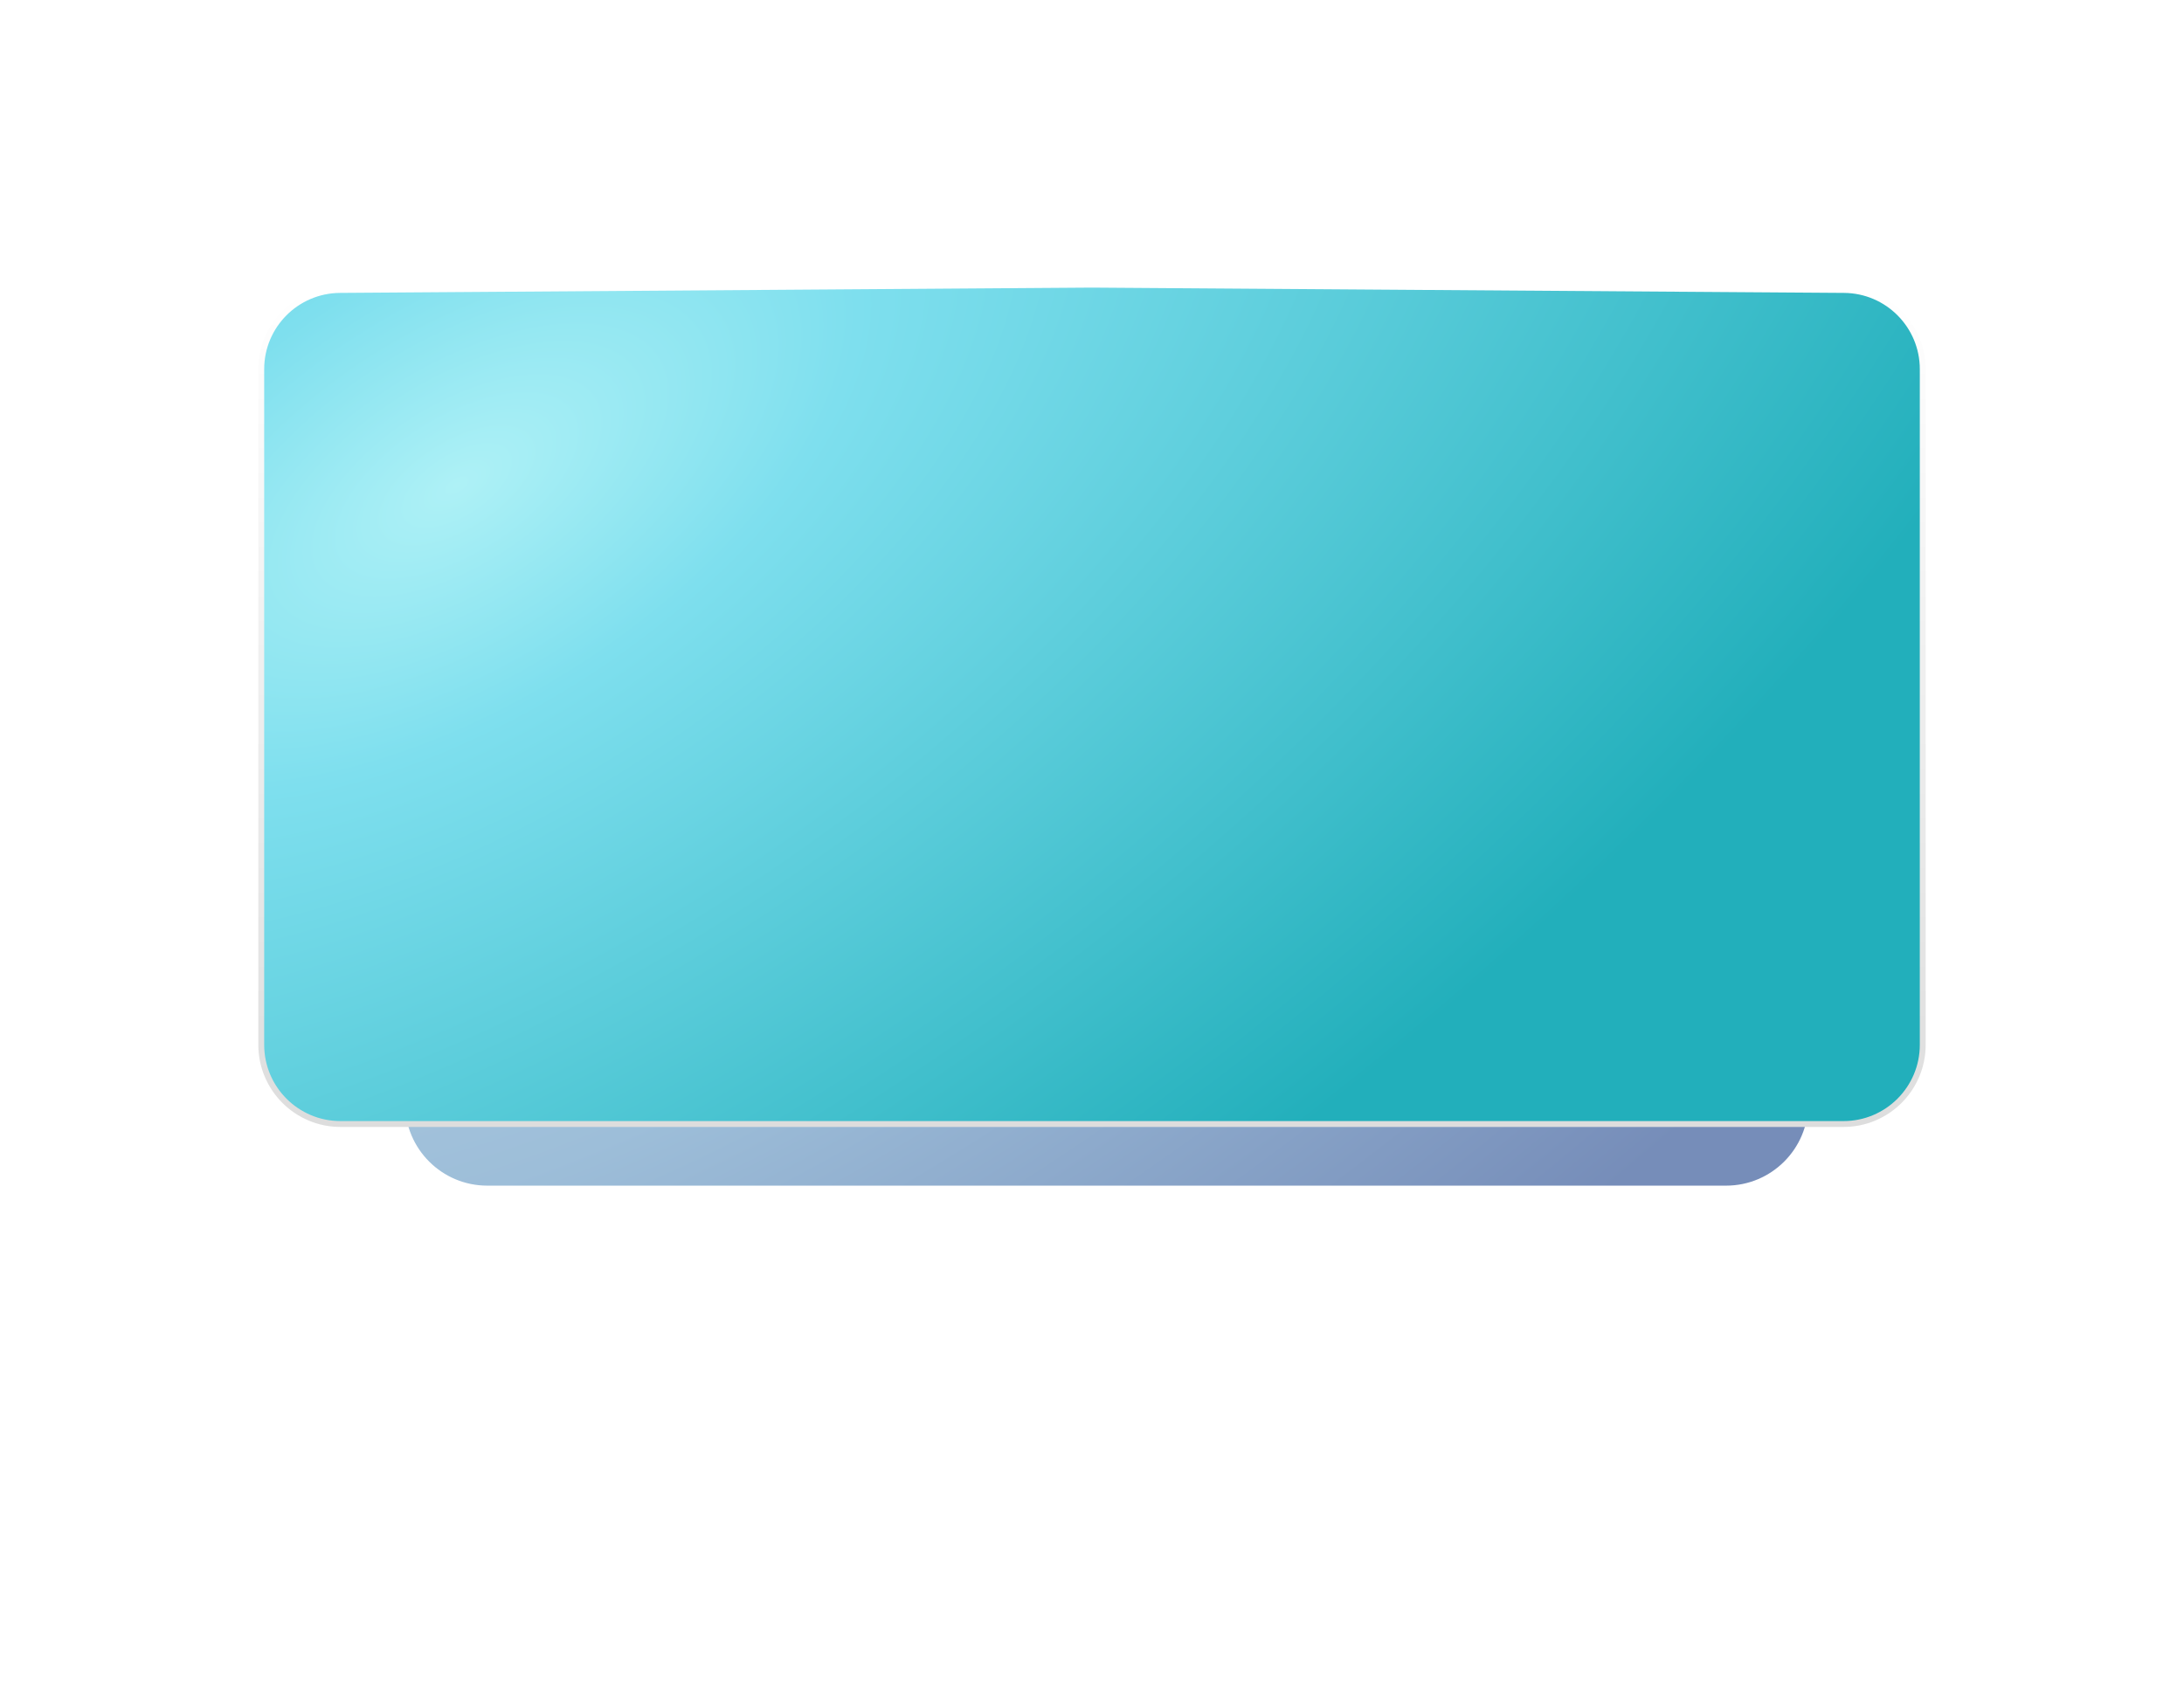 <?xml version="1.0" encoding="UTF-8"?> <svg xmlns="http://www.w3.org/2000/svg" width="372" height="288" viewBox="0 0 372 288" fill="none"><g filter="url(#filter0_f_1574_101)"><path d="M69 87.791C69 80.1 75.204 73.849 82.895 73.792L188.5 73L294.105 73.792C301.796 73.849 308 80.1 308 87.791V137.948V188C308 195.732 301.732 202 294 202H83C75.268 202 69 195.732 69 188V137.948V87.791Z" fill="url(#paint0_radial_1574_101)"></path></g><path d="M44.5 62.902C44.5 55.483 50.486 49.454 57.905 49.402L185.996 48.5H186.004L314.095 49.402C321.514 49.454 327.5 55.483 327.5 62.902V120.5V178C327.5 185.456 321.456 191.5 314 191.5H58C50.544 191.5 44.5 185.456 44.5 178V120.5V62.902Z" fill="url(#paint1_radial_1574_101)" stroke="url(#paint2_linear_1574_101)"></path><defs><filter id="filter0_f_1574_101" x="32" y="36" width="313" height="203" filterUnits="userSpaceOnUse" color-interpolation-filters="sRGB"><feFlood flood-opacity="0" result="BackgroundImageFix"></feFlood><feBlend mode="normal" in="SourceGraphic" in2="BackgroundImageFix" result="shape"></feBlend><feGaussianBlur stdDeviation="18.5" result="effect1_foregroundBlur_1574_101"></feGaussianBlur></filter><radialGradient id="paint0_radial_1574_101" cx="0" cy="0" r="1" gradientUnits="userSpaceOnUse" gradientTransform="translate(97.613 103.458) rotate(60.039) scale(181.987 350.805)"><stop stop-color="#B9D1E2"></stop><stop offset="0.459" stop-color="#9DBED9"></stop><stop offset="1" stop-color="#768DB9"></stop></radialGradient><radialGradient id="paint1_radial_1574_101" cx="0" cy="0" r="1" gradientUnits="userSpaceOnUse" gradientTransform="translate(78 82) rotate(58.465) scale(206.495 410.101)"><stop stop-color="#AEF1F6"></stop><stop offset="0.184" stop-color="#7EDFEE"></stop><stop offset="0.834" stop-color="#22AFBB"></stop></radialGradient><linearGradient id="paint2_linear_1574_101" x1="186" y1="49" x2="186" y2="192" gradientUnits="userSpaceOnUse"><stop stop-color="white"></stop><stop offset="1" stop-color="#DDDDDD"></stop></linearGradient></defs></svg> 